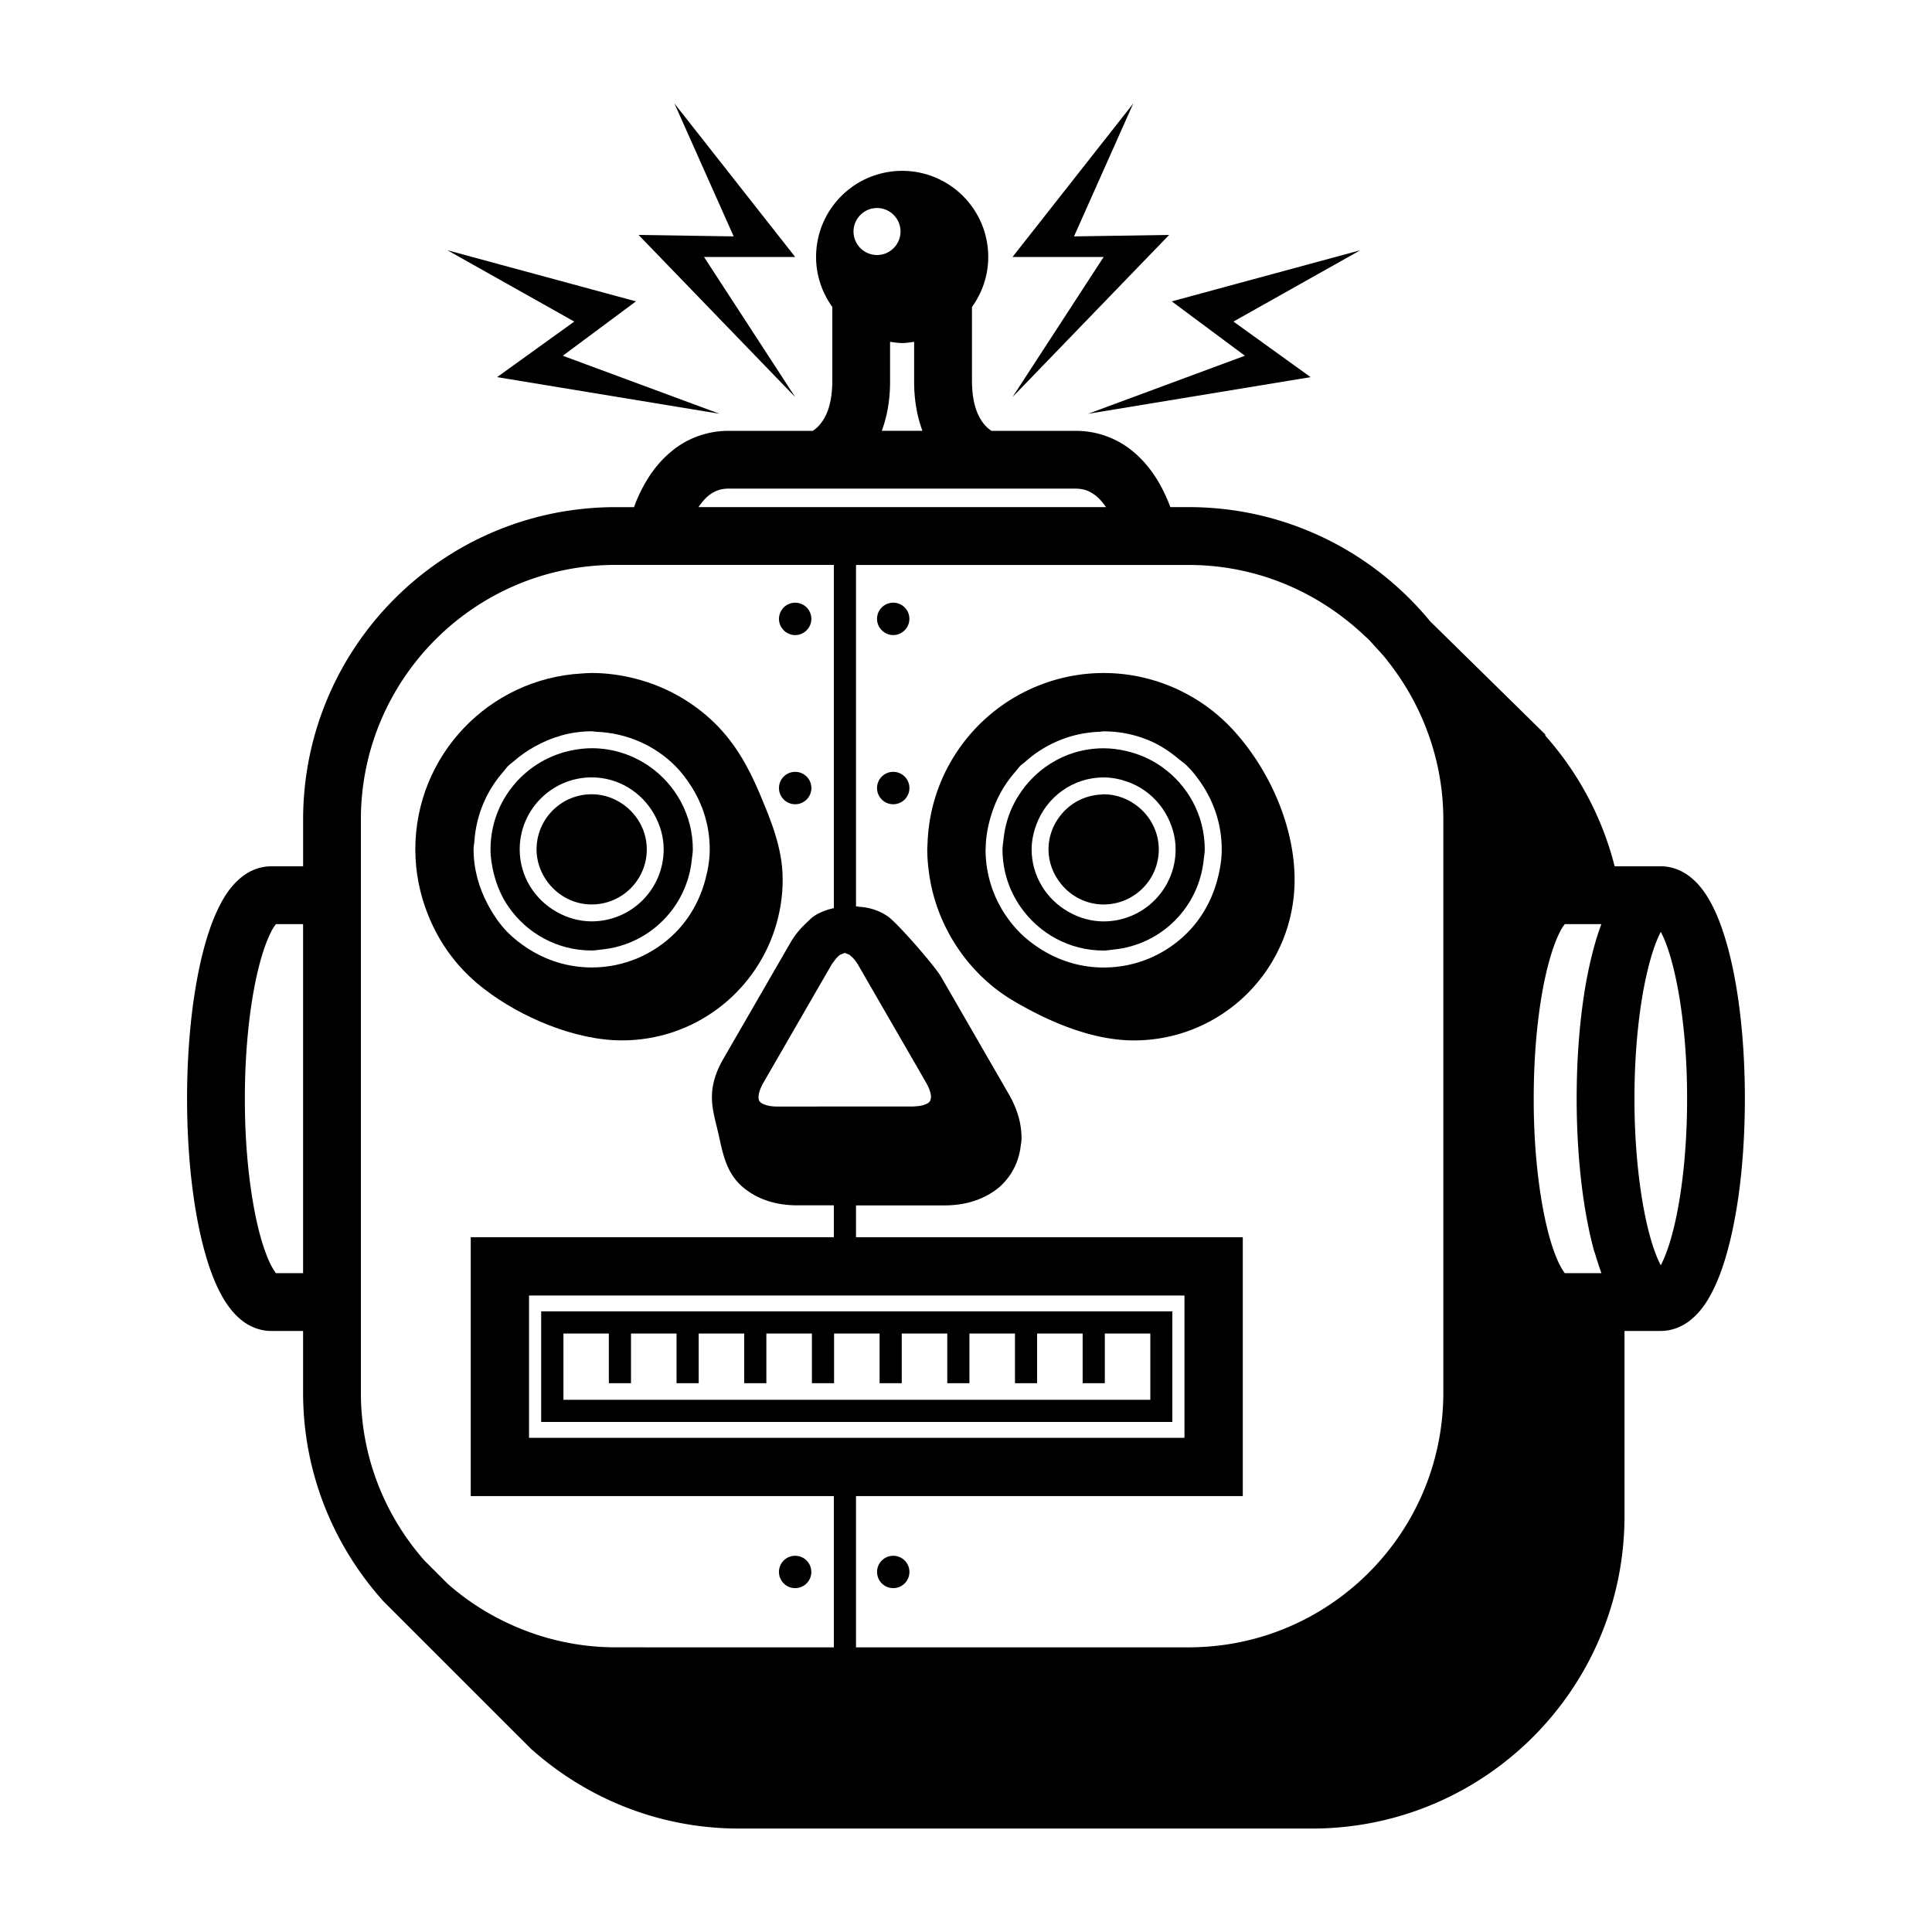 <svg xmlns="http://www.w3.org/2000/svg" width="4800" height="4800" viewBox="0 0 3600 3600"><path d="M848.6 1791.3c15.84 19.281 34.039 36.48 53.84 51.719 68.602 52.84 169.28 95.641 256.64 95.602 132.92-.078 245.36-86.68 284.44-206.52 9.559-29.238 14.879-60.441 14.879-92.879 0-.64-.078-1.238-.078-1.879 0-56.359-21.72-108.68-43.281-159.72-20.281-48-44.441-91.48-81.68-128.6-20.52-20.48-44.078-38.078-69.281-52.32-24.36-13.84-50.72-24.398-78.441-31.68-26.602-6.922-54.32-11-83.078-11-6.48 0-12.84.602-19.2.961-172.48 10.039-309.4 152.68-309.48 327.72.04 43 8.52 84.039 23.603 121.72 12.555 31.68 29.797 60.957 51.117 86.879zm148.04-400.36c31.52-17.52 67.16-28.281 105.88-28.281 3.2 0 6.121.8 9.238.922 57.078 2.441 108.36 25.68 146.32 63.48 11.04 11.078 20.602 23.559 29.121 36.762 22.16 34.28 35.32 74.84 35.32 118.84 0 19.719-3.398 38.44-8.238 56.52-10.078 37.879-29.199 72-56.199 99.078-40 39.922-94.68 64.398-155.56 64.48-44.039-.04-84.602-13.2-118.96-35.398-13.16-8.52-25.559-18.04-36.641-29.078-15.641-15.68-28.039-34.078-38.398-53.762-16.121-30.56-26.039-64.801-26.078-101.84 0-4.922 1.121-9.399 1.441-14.2 3.282-50.44 23.121-95.68 54.641-131.24 2.922-3.28 5.282-7 8.36-10.077 3.12-3.121 6.84-5.442 10.078-8.36 12.195-10.73 25.477-19.93 39.676-27.848z"/><path d="M920.44 1629c5.602 22.039 14.602 42.641 27.199 60.84 34.039 49.078 90.602 81.281 154.88 81.281 6.121 0 11.922-1.2 17.922-1.762 89.559-8.558 160.12-79.16 168.76-168.64.602-6.039 1.8-11.879 1.8-18.039 0-64.199-32.237-120.8-81.28-154.84-30.48-21.078-67.32-33.64-107.2-33.64-11.88 0-23.48 1.359-34.801 3.519-87.441 16.359-153.68 92.762-153.72 184.96.035 16.043 2.676 31.402 6.437 46.32zm316.24-46.32c-.121 74.078-60.039 134.04-134.16 134.16-23.879-.04-45.961-6.762-65.398-17.719-40.801-23.039-68.68-66.199-68.762-116.44.121-74.121 60.039-134.04 134.16-134.16 50.238.04 93.398 28 116.44 68.801 10.918 19.402 17.68 41.48 17.719 65.359z"/><path d="M1102.5 1480c-56.762 0-102.6 46-102.68 102.68.04 24.68 9.16 47 23.641 64.719 18.801 22.922 47 37.879 79.039 37.922 56.68 0 102.68-45.879 102.68-102.64 0-31.961-14.922-60.16-37.762-79-17.758-14.52-40.156-23.68-64.918-23.68zM2190 1282.6c-40.84-18.199-85.922-28.52-133.48-28.52-47.559 0-92.641 10.32-133.48 28.52-92.879 41.398-162.84 124.48-186.4 225.52-4.719 20.398-7.48 41.559-8.281 63.238-.121 3.84-.559 7.559-.559 11.398 0 15.84 1.52 31.281 3.68 46.559 13.64 96.48 72.199 185.36 156.12 235.12 66.238 39.238 147.36 74.281 225.48 74.238 165.36-.078 299.2-134.08 299.2-299.4 0-98.359-45.52-201.76-110.52-274.72a335.618 335.618 0 0 0-42.078-39.801c-16.72-13.199-34.72-24.719-53.762-34.441a238.526 238.526 0 0 0-15.922-7.715zm-353.28 297.84c.238-22.641 4.64-44.078 11.199-64.559 9.36-29.238 24.398-55.641 44.398-78.199.8-.922 1.48-1.922 2.32-2.84 2.239-2.48 3.961-5.32 6.32-7.601 3.16-3.239 7.04-5.641 10.399-8.68 36.922-32.602 84.16-52.88 136.76-54.961 2.8-.078 5.558-.84 8.398-.84 30.199 0 58.68 6.078 84.762 17 20 8.36 37.961 20.32 54.48 34.04 5.48 4.519 11.32 8.44 16.281 13.44 11.121 11.078 20.641 23.56 29.16 36.68 22.199 34.32 35.32 74.84 35.32 118.84 0 19.72-3.36 38.441-8.2 56.52-10.077 37.88-29.198 72-56.237 99.078-39.961 39.922-94.641 64.398-155.56 64.48-44-.039-84.56-13.199-118.88-35.359-13.16-8.52-25.641-18.078-36.68-29.12-39.961-40-64.48-94.72-64.52-155.6.035-.794.234-1.517.273-2.317z"/><path d="M2056.4 1771.2c6.2 0 12-1.2 18.039-1.762 89.641-8.64 160.12-79.238 168.64-168.84.64-5.96 1.8-11.719 1.8-17.84 0-63.96-31.96-120.28-80.68-154.32-.198-.16-.44-.36-.64-.48-19.238-13.398-41.238-23.078-64.8-28.48-13.68-3.16-27.763-5.16-42.399-5.16-72.64 0-135.16 41.68-166.48 102.12-10.922 20.922-17.762 44.039-20.078 68.68-.601 5.879-1.8 11.64-1.8 17.68 0 39.879 12.48 76.719 33.68 107.16 34.081 49.043 90.601 81.242 154.72 81.242zm116.52-253.8c10.84 19.398 17.68 41.48 17.68 65.359-.121 74.16-59.961 134.04-134.2 134.16-23.762-.04-45.84-6.762-65.238-17.719-40.84-23-68.762-66.199-68.879-116.44.078-16.32 3.441-31.68 8.762-46.078 18.879-51.281 67.602-87.961 125.36-88.078 16.199 0 31.44 3.36 45.84 8.559 30.234 11.078 55.035 32.559 70.676 60.238z"/><path d="M2052 1480.5c-28.078 1.238-53 13.559-70.801 32.879-16.879 18.281-27.398 42.48-27.48 69.359 0 24.762 9.16 47.16 23.801 64.879 18.84 22.879 47 37.762 78.879 37.762 56.68-.04 102.84-45.84 102.84-102.64-.078-31.961-14.922-60.16-37.84-79-17.758-14.559-40.16-23.719-65-23.719-1.477 0-2.918.441-4.398.48zm-1043.6 983.7v185.36h1176.1v-206.04H1008.4zm41.281 20.641h84.801v92.52h41.281v-92.52h84.879v92.52h41.281v-92.52h84.801v92.52h41.281v-92.52h84.879v92.52h41.281v-92.52h84.801v92.52h41.281v-92.52h84.84v92.52h41.281v-92.52h84.84v92.52h41.281v-92.52h84.84v92.52h41.32v-92.52h84.801v123.44h-1093.6v-30.922l-.008-92.52z"/><path d="M3219.4 1765c-10.441-37.719-22.441-69.559-39.32-96.238-8.64-13.32-18.52-25.559-32.199-35.961-13.48-10.359-32.398-18.68-53.199-18.559h-86.039c-23.238-91.922-68.238-174.96-129.32-243.64l.2-1.96-18.079-17.72-12.8-12.68-184-180.76c-106.72-129.8-268.6-212.56-449.92-212.56h-33.962c-4.84-13.199-11.48-28.238-20.32-43.96-12.8-22.239-30.52-46.04-56.48-65.399-25.719-19.28-60.68-32.96-100-32.762h-156.36c-4.039-2.52-9.761-6.879-15.559-14.52-9.398-12.68-20.719-34.199-20.922-78.48l.004-137.8c18.88-26.32 30.32-58.32 30.32-93.199-.039-88.68-71.8-160.4-160.36-160.44-88.602.04-160.44 71.762-160.44 160.44 0 34.88 11.398 66.88 30.281 93.2v137.8c-.441 50.397-14.559 71.358-24.922 83.28-4.48 4.879-8.48 7.719-11.64 9.719h-156.28c-39.282-.2-74.282 13.44-100 32.762-38.88 29.238-59.442 67.52-72.16 97.52-1.763 4.238-3 7.922-4.442 11.879h-34.277c-321.68 0-582.4 260.72-582.4 582.4v86.879h-59.48c-20.84-.121-39.762 8.2-53.16 18.559-23.72 18.44-37.121 41.559-49.36 68.199-17.8 40.078-30.68 90.28-39.96 149.16-9.16 58.762-14.281 125.68-14.281 197 .078 108.68 11.719 207.04 32 282.12 10.359 37.68 22.44 69.559 39.359 96.238 8.601 13.238 18.52 25.559 32.199 35.96 13.398 10.282 32.32 18.642 53.16 18.56h59.48v114.84c0 149.04 56.44 284.52 148.48 387.52l-.078.078 1.441 1.398 229.44 229.44 44.641 44.56 2.762 2.8.12-.16c102.76 91 237.48 146.72 385.52 146.72h1067.5c321.72-.078 582.44-260.76 582.44-582.48l-.007-344.75h67.641c20.84.078 39.719-8.281 53.199-18.559 23.68-18.48 37.039-41.559 49.32-68.199 17.762-40.078 30.602-90.359 39.961-149.16 9.16-58.762 14.16-125.72 14.16-197 0-108.72-11.562-207-31.883-282.08zM514.2 2372.32c-4.078-5-11.039-16.641-17.52-33.68-22.801-57.68-40.719-167.96-40.398-291.52-.078-100.68 11.32-191.88 28.238-253.96 8.281-30.922 18.359-54.52 26.039-66.238l3.64-5h50.56v650.4zM672.44 2480v-952.68c0-131.24 53.078-249.56 139.04-335.68 86.039-85.961 204.4-139.04 335.68-139.04h406.6v639.559c-13.641 3-26.801 7.8-38.16 15.801-4.8 3.36-8.8 7.84-13.078 11.84-11.039 10.238-21.039 21.879-29.121 35.84-1.441 2.52-3.16 5.48-4.719 8.16-34.96 60.52-88.28 152.84-121.52 210.44-13 22.52-20.602 46.121-20.602 70.281 0 18.88 4.64 37.36 9.16 55.52 10.68 43.441 14.078 84.72 51.68 114.64 28.281 22.48 62.922 31.238 98.238 31.281h68.122v59.36l-651.36-.009h-25.242v482.44h676.6v281.8l-406.6-.004c-71.719-.039-139.28-16.28-200.08-44.68-26.359-12.32-51.48-26.8-74.96-43.602-13.16-9.32-25.763-19.44-37.88-30.078l-31.078-31.039-12.238-12.28c-73.602-83.68-118.44-192.72-118.48-313.04zm830.84-418.12h-55.399c-7.8 0-13.762-.922-18.52-2.2-5.921-1.558-9.878-3.6-11.719-5.16-3.199-3.12-3.8-3.558-4.238-10-.039-5.199 1.84-14.558 8.961-26.878 27.762-48.04 69.52-120.4 102.92-178.28.52-.88 1-1.72 1.48-2.559 1.399-2.36 2.762-4.8 4.122-7.121 6.28-10.88 12.32-21.281 17.68-30.602 2.199-3.84 4.32-6.48 6.48-9.2.48-.64 1-1.6 1.52-2.16 3.28-3.96 6.32-6.96 8.8-8.64l8.762-3.48 8.762 3.48c.68.48 1.64 1.602 2.398 2.2 4.16 3.48 9.16 8.8 14.32 17.718 1.762 3.04 3.801 6.64 5.68 9.84 1.16 2 2.281 4 3.48 6.039 23.52 40.762 53.84 93.238 81.04 140.32a37132.95 37132.95 0 0 1 36 62.398c7.12 12.359 9.039 21.719 9 26.879-.122 1.398-.36 1.8-.481 2.64-.48 3.399-1.238 4.922-3.762 7.36-1.84 1.559-5.68 3.559-11.44 5.078-3.602.922-8.24 1.64-13.642 1.961-1.761.04-3.238.32-5.199.32h-174.68c-7.648.047-15.09.047-22.328.047zM2193.84 2414h13.238v265.16h-1221.3V2414zm721.92-41.68c-4-5-11.039-16.641-17.48-33.68-22.801-57.68-40.719-167.96-40.398-291.52-.121-100.68 11.238-191.88 28.199-253.96 8.281-30.922 18.398-54.52 26.039-66.238l3.719-5h68.082a477.157 477.157 0 0 0-10.922 32.961c-8.281 28.641-15.36 60.199-20.84 95.238-9.16 58.762-14.281 125.68-14.281 197 .12 108.68 11.8 207.04 32 282.12 1 3.602 2.32 6.398 3.238 9.879 3.48 11.64 7.04 22.719 10.922 33.199zm-374.24-1188.7c2.441 2.32 5.078 4.398 7.52 6.762.398.48.921.84 1.32 1.32 4.16 4.04 7.68 8.52 11.602 12.68 7.52 8.121 15.039 16.238 21.96 24.879.84 1.04 1.602 2.16 2.442 3.238 5.16 6.48 10 13.16 14.84 19.88 16.72 23.52 31.32 48.601 43.641 74.96 28.32 60.84 44.602 128.4 44.602 200.08v1067.4c0 131.28-53 249.6-139.08 335.72-86 85.961-204.44 139-335.72 139.04h-619.6v-281.8h720.72v-482.36l-121 .008h-599.72v-59.359h165.44c27.12-.039 53.761-5.36 77.52-17.922 7.16-3.8 14.16-8.078 20.68-13.359 7.8-6.039 14.52-13.398 20.558-21.398 12.602-16.922 20.238-37.28 22.68-57.879.64-5.078 1.68-10.199 1.559-15.32-.078-28.8-9.078-55.96-23.56-81.078-34.64-60.078-91.44-158.48-126.16-218.64-12.52-21.64-81.718-100.4-98.761-112.4-15.602-10.96-34.36-17.32-53.641-18.32-1.68-.078-3.238-.8-4.88-.8-.519 0-.96.199-1.44.199v-636.438h619.6c109.28 0 209.4 37.2 289.64 99.122a457.32 457.32 0 0 1 37.245 31.754zm553.12 1174.2c-2.719-5.441-5.719-11.641-8.64-19.199-22.802-57.68-40.603-167.96-40.399-291.52-.12-100.68 11.36-191.88 28.281-253.96 6.442-24.238 14-43.762 20.762-56.801 2.801 5.36 5.801 11.641 8.641 19.16 22.801 57.719 40.68 167.96 40.359 291.6.121 100.6-11.238 191.84-28.16 253.96-6.523 24.156-14.125 43.719-20.844 56.758zm-1460.4-1970.2c24.16.04 43.719 19.602 43.762 43.801-.04 24.16-19.641 43.719-43.762 43.762-24.199-.04-43.762-19.641-43.84-43.762.078-24.16 19.598-43.762 43.84-43.801zm24.277 322.16v-72.879c7.441 1.04 14.801 2.281 22.48 2.281 7.68 0 15-1.281 22.359-2.281v72.879c-.2 36.078 5.84 67.039 15.48 93h-75.762c9.602-25.961 15.684-56.961 15.441-93zm-335.44 211.6c9.96-6.879 19.48-10.801 34.922-10.922h645.88c15.961.2 25.68 4.281 35.84 11.641 7.559 5.36 14.801 13.52 21.121 22.801h-759.32c6.602-9.52 13.801-18.039 21.562-23.52z"/><path d="m2178.5 437.76-177.24 2.719 110.44-247.72-225.04 286.08h169.84l-169.84 261.04zM2027.6 771l414.52-68.281-143.76-103.52 236.32-132.88-351.28 95.238 136.28 101.32zm-545.9-31.12-169.84-261.04h169.84l-225-286.08 110.4 247.72-177.24-2.719zm-555.46-37.16 414.52 68.281-292.08-108.12L1185 561.561l-351.28-95.238 236.36 132.88zm555.46 480.68c8.121 0 15.441-3.281 20.84-8.52 5.719-5.48 9.32-13.078 9.32-21.68 0-16.68-13.52-30.16-30.16-30.16-16.68 0-30.199 13.52-30.199 30.16 0 8.56 3.64 16.2 9.32 21.68 5.438 5.282 12.759 8.52 20.88 8.52zm182.7-60.4c-16.68 0-30.199 13.52-30.199 30.16 0 8.559 3.602 16.199 9.32 21.68 5.399 5.281 12.72 8.52 20.84 8.52s15.441-3.282 20.84-8.52c5.72-5.48 9.32-13.078 9.32-21.68.079-16.641-13.44-30.16-30.12-30.16zm-152.5 345.4c0 16.68-13.52 30.199-30.199 30.199-16.68 0-30.199-13.52-30.199-30.199s13.52-30.199 30.199-30.199c16.68 0 30.199 13.52 30.199 30.199m182.7 0c0 16.68-13.523 30.199-30.199 30.199-16.68 0-30.203-13.52-30.203-30.199s13.523-30.199 30.203-30.199c16.676 0 30.199 13.52 30.199 30.199m-182.8 1460.7c0 16.656-13.504 30.16-30.16 30.16s-30.16-13.504-30.16-30.16 13.504-30.16 30.16-30.16 30.16 13.504 30.16 30.16m182.8 0c0 16.656-13.504 30.16-30.16 30.16-16.66 0-30.16-13.504-30.16-30.16s13.5-30.16 30.16-30.16c16.656 0 30.16 13.504 30.16 30.16"/></svg>
